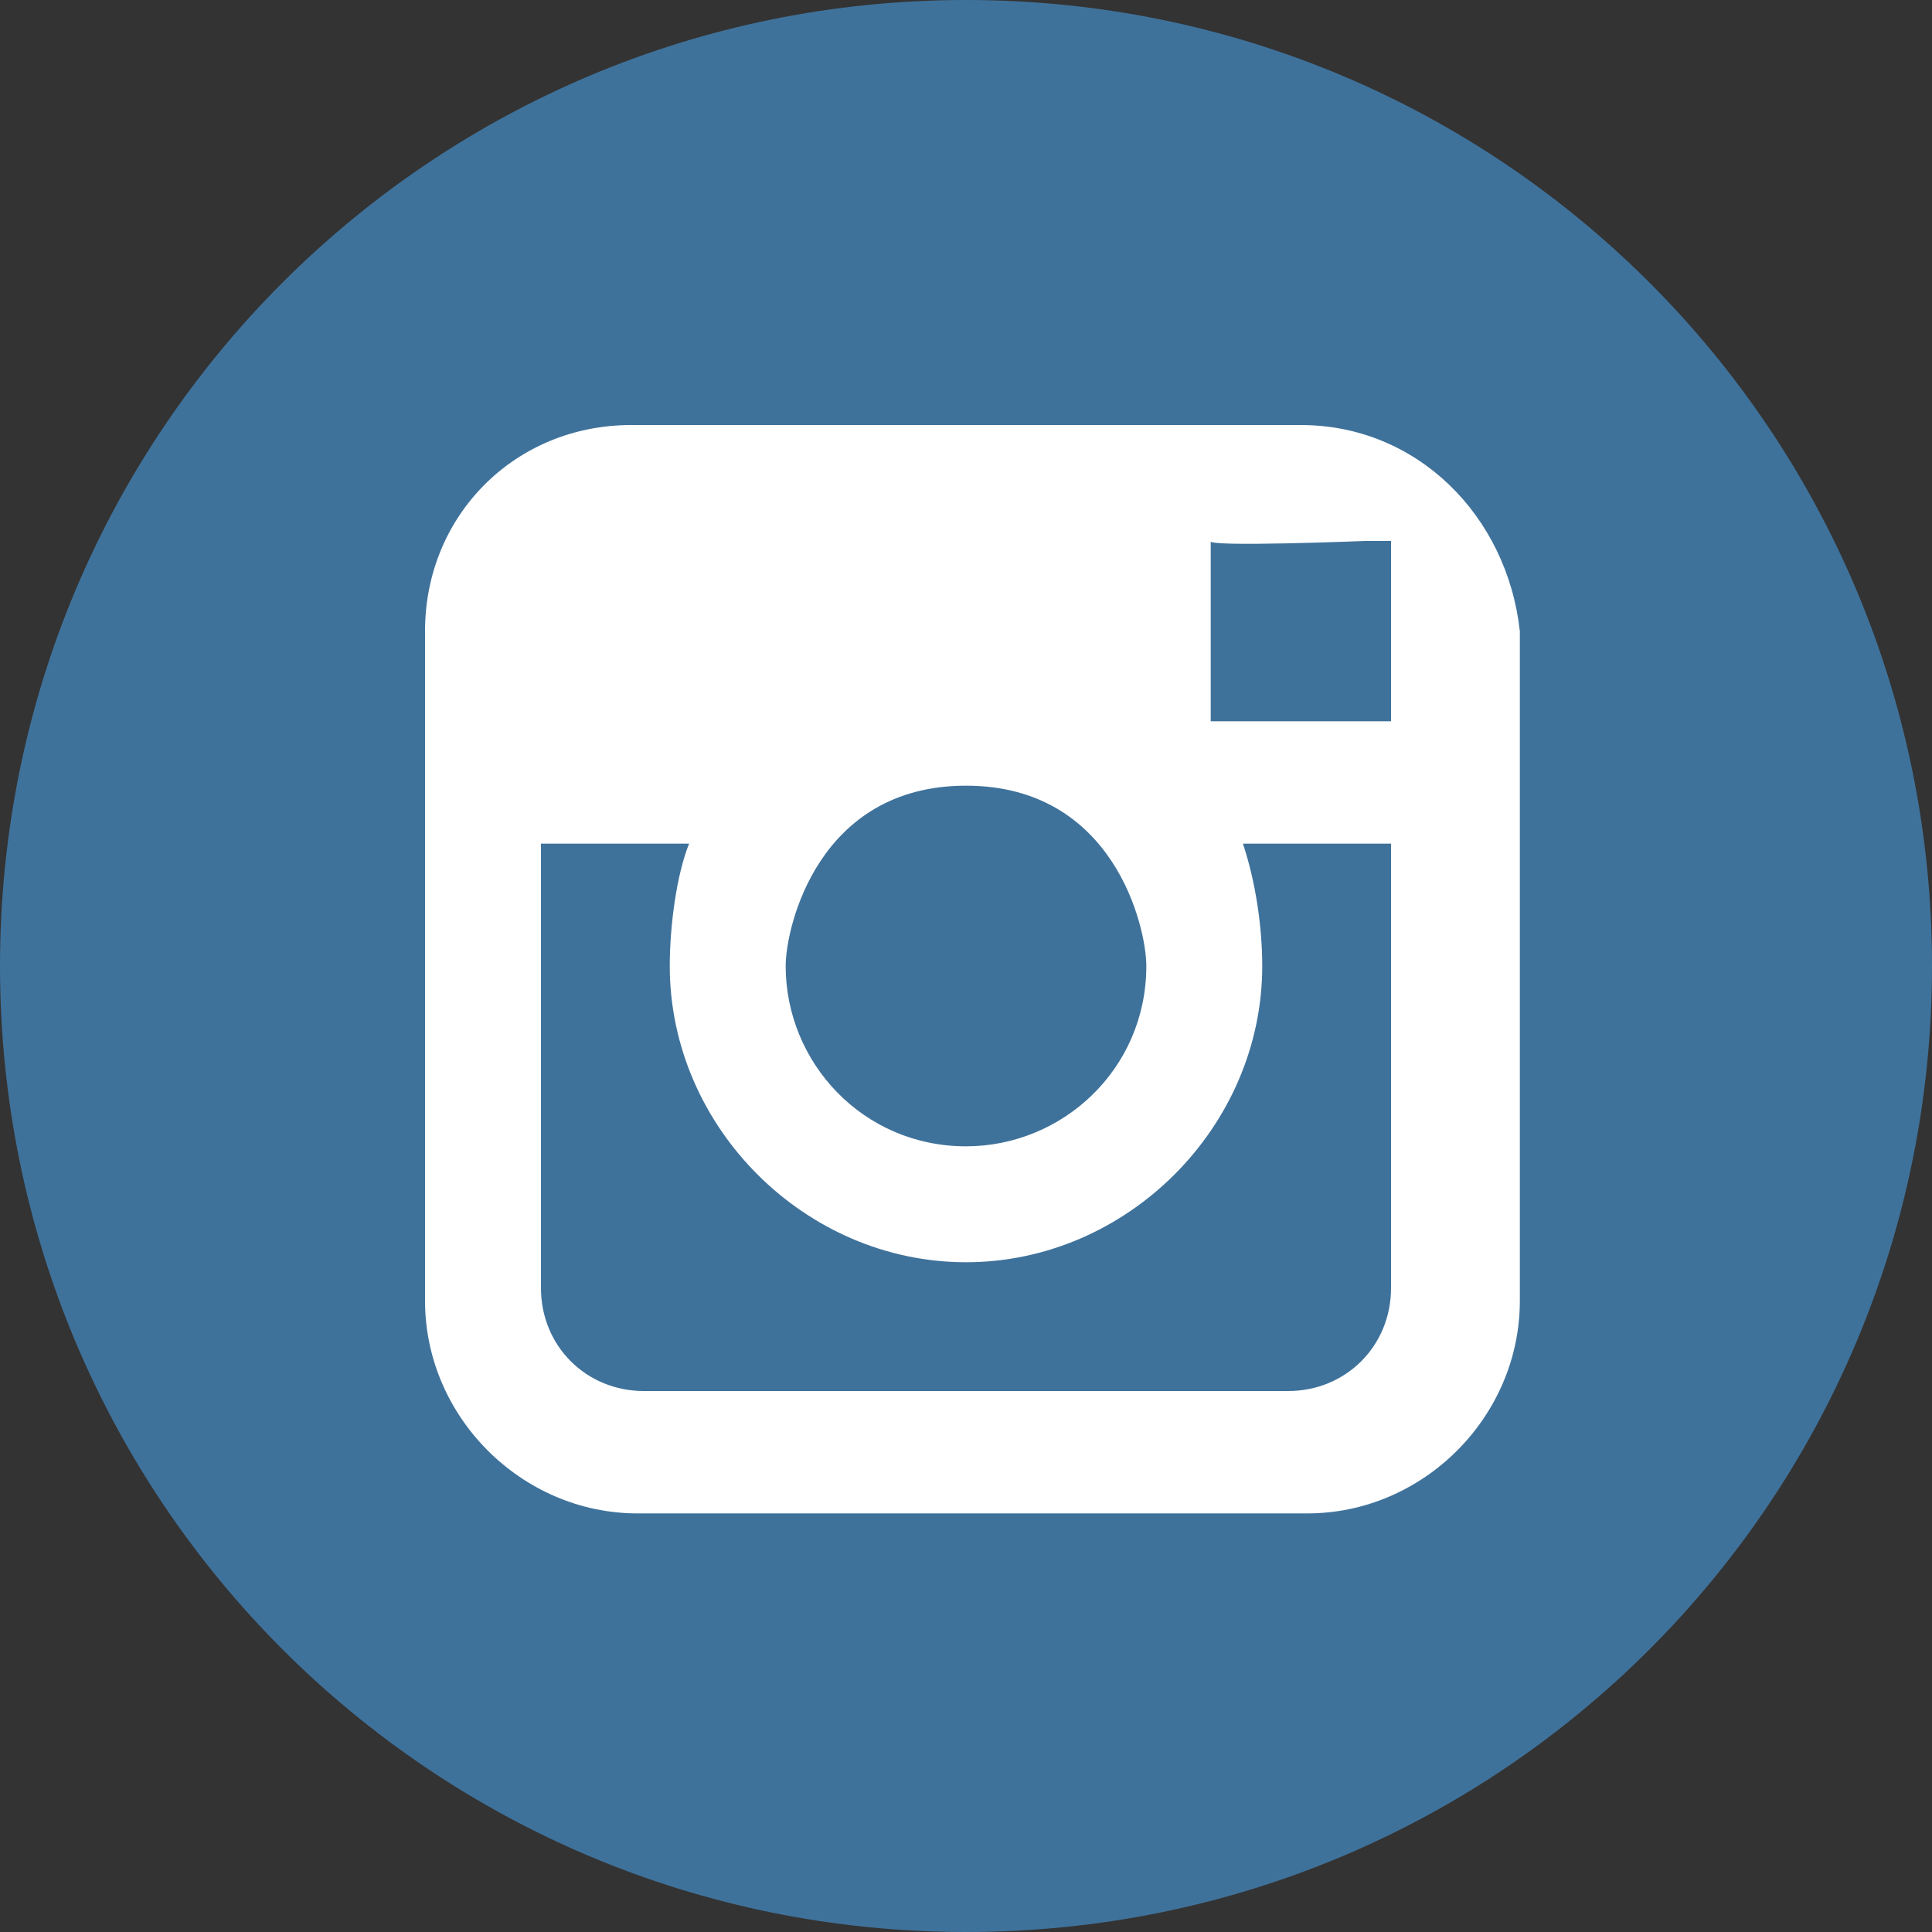 <?xml version="1.0" encoding="UTF-8"?> <!-- Generator: Adobe Illustrator 25.2.1, SVG Export Plug-In . SVG Version: 6.00 Build 0) --> <svg xmlns="http://www.w3.org/2000/svg" xmlns:xlink="http://www.w3.org/1999/xlink" version="1.1" id="Layer_1" x="0px" y="0px" width="30px" height="30px" viewBox="0 0 30 30" style="enable-background:new 0 0 30 30;" xml:space="preserve"><rect x="0" y="0" width="30" height="30" fill="#333333" stroke="none"/> <style type="text/css"> .st0{fill:#3F729B;} .st1{fill:#FFFFFF;} </style> <g> <path class="st0" d="M15,0c8.3,0,15,6.7,15,15s-6.7,15-15,15S0,23.3,0,15S6.7,0,15,0z"></path> <path class="st1" d="M20.2,6.6H9.8C8,6.6,6.6,8,6.6,9.8v10.4c0,1.8,1.5,3.3,3.3,3.3h10.4c1.8,0,3.3-1.5,3.3-3.3V9.8 C23.4,8,22,6.6,20.2,6.6z M21.2,8.4l0.4,0v2.8l-2.8,0l0-2.8C18.7,8.5,21.2,8.4,21.2,8.4z M15,12.2c2.3,0,2.8,2.2,2.8,2.8 c0,1.6-1.3,2.8-2.8,2.8c-1.6,0-2.8-1.3-2.8-2.8C12.2,14.4,12.7,12.2,15,12.2z M21.6,20c0,0.9-0.7,1.6-1.6,1.6H10 c-0.9,0-1.6-0.7-1.6-1.6v-6.9h2.3c-0.2,0.5-0.3,1.3-0.3,1.9c0,2.5,2.1,4.6,4.6,4.6s4.6-2.1,4.6-4.6c0-0.6-0.1-1.3-0.3-1.9h2.3 L21.6,20L21.6,20z"></path> </g> </svg> 